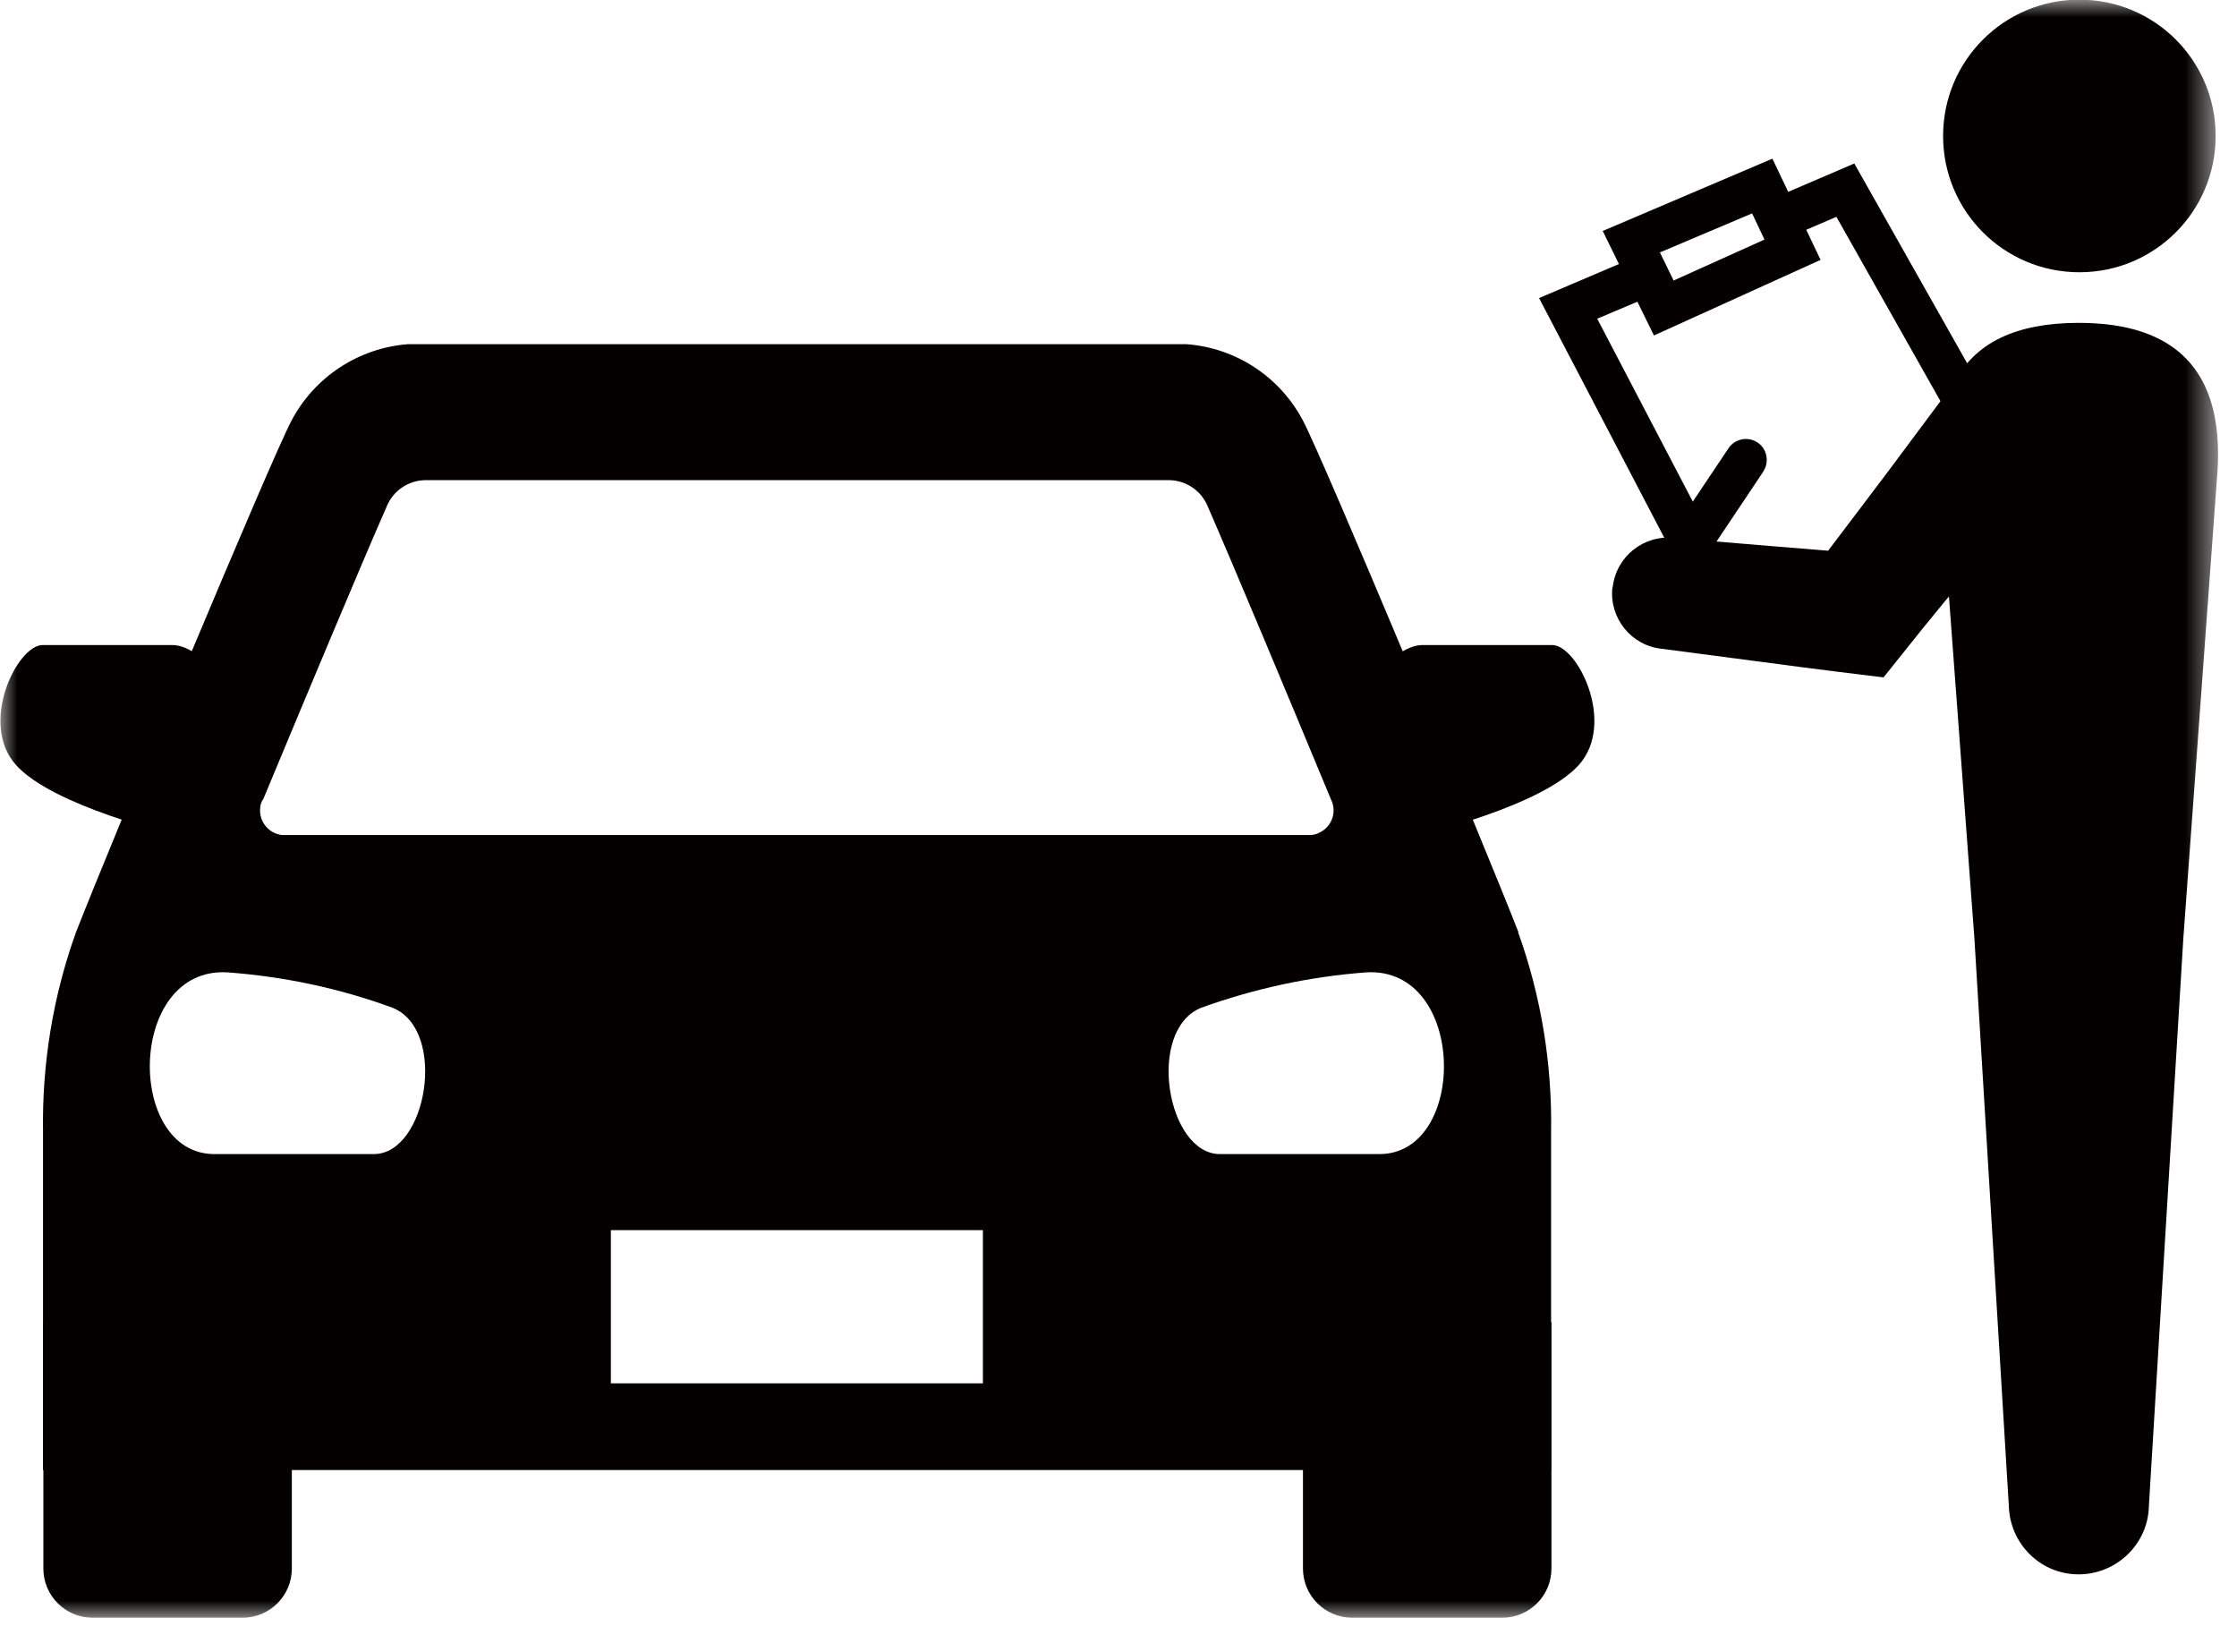 <svg width="65" height="48" viewBox="0 0 65 48" fill="none" xmlns="http://www.w3.org/2000/svg">
<mask id="mask0_389_5037" style="mask-type:luminance" maskUnits="userSpaceOnUse" x="0" y="0" width="65" height="48">
<path d="M64.45 0H0V47.01H64.45V0Z" fill="white"/>
</mask>
<g mask="url(#mask0_389_5037)">
<path d="M8.48 38.41H1.26V45.57C1.26 46.36 1.9 47 2.69 47H7.05C7.84 47 8.48 46.36 8.48 45.57V38.41Z" fill="#040000"/>
<path d="M7.09 20.64C7.09 20.64 6.01 18.74 5 18.74H1.24C0.5 18.74 -0.62 21.01 0.46 22.22C1.54 23.43 5.07 24.25 5.07 24.25L7.1 20.64H7.09Z" fill="#040000"/>
<path d="M37.86 38.41H45.08V45.57C45.08 46.36 44.44 47 43.65 47H39.29C38.5 47 37.86 46.36 37.86 45.57V38.41Z" fill="#040000"/>
<path d="M39.25 20.64C39.25 20.64 40.33 18.74 41.34 18.74H45.1C45.84 18.74 46.96 21.01 45.88 22.22C44.8 23.43 41.27 24.25 41.27 24.25L39.24 20.64H39.25Z" fill="#040000"/>
<path d="M44.12 27.08C43.12 24.52 38.45 13.33 37.86 12.22C37.19 10.95 35.92 10.11 34.48 10H11.85C10.42 10.11 9.14 10.95 8.47 12.22C7.88 13.33 3.21 24.52 2.21 27.08C1.54 28.94 1.22 30.9 1.25 32.88V42.71H45.07V32.88C45.1 30.9 44.78 28.94 44.11 27.08M7.64 23.24C8.94 20.12 10.49 16.41 11.23 14.73C11.41 14.27 11.85 13.96 12.35 13.95H33.98C34.48 13.96 34.92 14.27 35.1 14.73C35.83 16.4 37.38 20.11 38.68 23.24C38.85 23.59 38.7 24.02 38.34 24.19C38.27 24.23 38.19 24.25 38.1 24.26H8.2C7.81 24.22 7.52 23.87 7.56 23.48C7.56 23.4 7.59 23.32 7.63 23.24M10.86 33.53H6.23C3.65 33.53 3.69 28.09 6.6 28.25C8.24 28.37 9.86 28.71 11.41 29.28C13.01 29.93 12.41 33.53 10.86 33.53ZM28.56 40.19H17.75V35.74H28.56V40.19ZM40.07 33.53H35.45C33.9 33.53 33.3 29.93 34.9 29.28C36.45 28.72 38.07 28.37 39.71 28.25C42.62 28.09 42.66 33.53 40.08 33.53" fill="#040000"/>
<path d="M60.42 7.91C58.23 7.91 56.46 6.14 56.46 3.95C56.46 1.76 58.23 -0.01 60.42 -0.01C62.61 -0.01 64.38 1.76 64.38 3.95C64.38 6.14 62.61 7.91 60.42 7.91Z" fill="#040000"/>
<path d="M46.86 17.06C46.96 16.17 47.76 15.53 48.65 15.63L51.4 15.86L53.12 16L54.83 13.74L56.79 11.11C57.38 9.96 58.58 9.38 60.4 9.38C63.25 9.38 64.58 10.8 64.44 13.59L63.44 27.27L62.44 43.75C62.42 44.87 61.48 45.76 60.36 45.74C59.27 45.72 58.4 44.84 58.37 43.75L57.37 27.27L56.63 17.33L56.52 17.46L55.85 18.28L54.73 19.68L53.42 19.52L52.4 19.39L51.03 19.21L48.29 18.85C47.4 18.76 46.76 17.96 46.85 17.08" fill="#040000"/>
<path d="M57.25 13.19L53.36 6.3L51.89 6.93L51.41 5.81L53.88 4.75L58.31 12.59L57.25 13.19V13.19Z" fill="#040000"/>
<path d="M48.9 16.66L44.72 8.66L47.63 7.42L48.11 8.54L46.41 9.26L49.98 16.09L48.9 16.66V16.66Z" fill="#040000"/>
<path d="M48.7 17C48.36 17 48.09 16.72 48.1 16.39C48.1 16.27 48.14 16.15 48.2 16.05L50.22 13.03C50.4 12.75 50.78 12.67 51.06 12.85C51.34 13.03 51.42 13.41 51.24 13.69C51.24 13.69 51.24 13.7 51.23 13.71L49.21 16.73C49.1 16.9 48.91 17 48.7 17" fill="#040000"/>
<path d="M48.06 9.75L46.57 6.71L51.5 4.61L52.9 7.55L48.05 9.75H48.06ZM48.23 7.33L48.63 8.15L51.27 6.96L50.91 6.2L48.24 7.33H48.23Z" fill="#040000"/>
</g>
</svg>
